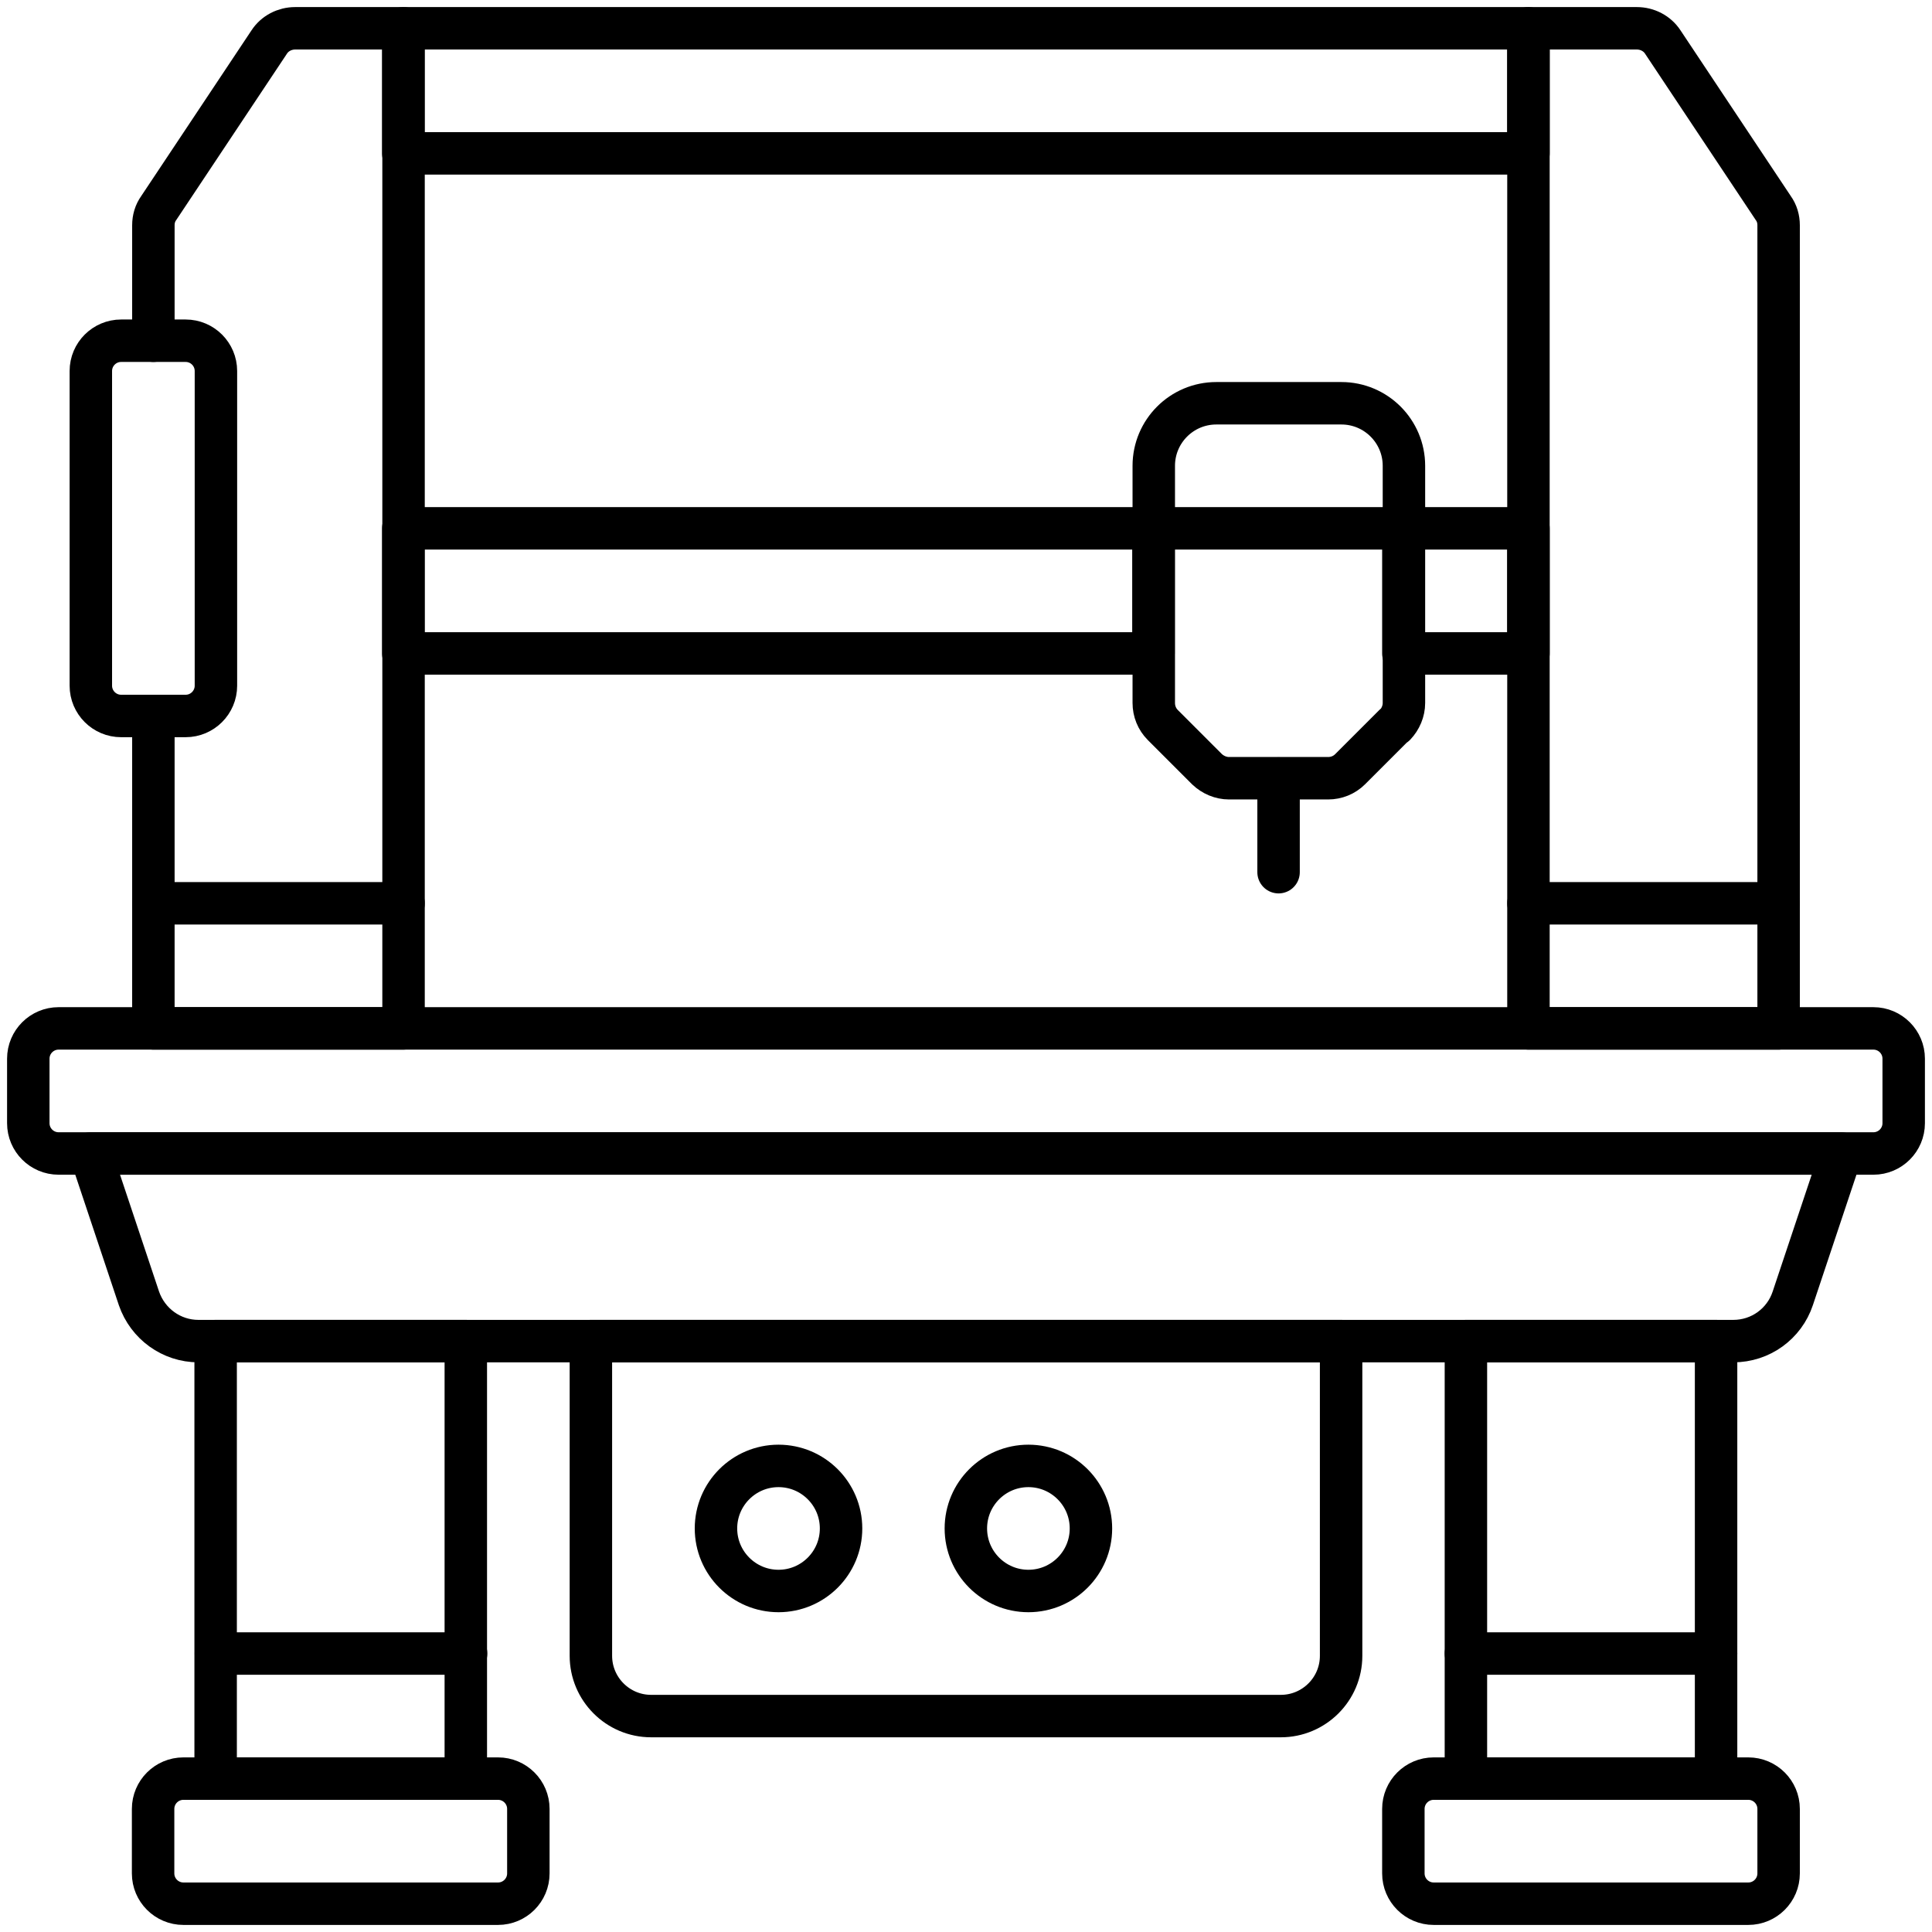 <?xml version="1.0" encoding="UTF-8"?>
<svg id="svg5358" xmlns="http://www.w3.org/2000/svg" version="1.1" viewBox="0 0 682.7 682.7">
  <!-- Generator: Adobe Illustrator 29.0.1, SVG Export Plug-In . SVG Version: 2.1.0 Build 192)  -->
  <defs>
    <style>
      .st0 {
        fill: none;
        stroke: #000;
        stroke-linecap: round;
        stroke-linejoin: round;
        stroke-width: 15px;
      }
    </style>
  </defs>
  <g id="g5364">
    <g id="g5366">
      <g id="g5368">
        <g id="g5374">
          <path id="path5376" class="st0" d="M176,628.5h-111.2c-5.9,0-10.7,4.8-10.7,10.7v22.8c0,5.9,4.8,10.7,10.7,10.7h111.2c5.9,0,10.7-4.8,10.7-10.7v-22.8c0-5.9-4.8-10.7-10.7-10.7Z"/>
        </g>
        <path id="path5378" class="st0" d="M164.6,628.5h-88.4v-154.6h88.4v154.6Z"/>
        <g id="g5380">
          <path id="path5382" class="st0" d="M76.3,584.3h88.4"/>
        </g>
        <g id="g5384">
          <path id="path5386" class="st0" d="M617.8,628.5h-111.2c-5.9,0-10.7,4.8-10.7,10.7v22.8c0,5.9,4.8,10.7,10.7,10.7h111.2c5.9,0,10.7-4.8,10.7-10.7v-22.8c0-5.9-4.8-10.7-10.7-10.7Z"/>
        </g>
        <path id="path5388" class="st0" d="M606.4,628.5h-88.4v-154.6h88.4v154.6Z"/>
        <g id="g5390">
          <path id="path5392" class="st0" d="M518,584.3h88.4"/>
        </g>
        <g id="g5394">
          <path id="path5396" class="st0" d="M452.5,606.4h-222.4c-11.8,0-21.3-9.6-21.3-21.3v-111.2h265.1v111.2c0,11.8-9.6,21.3-21.3,21.3Z"/>
        </g>
        <g id="g5398">
          <path id="path5400" class="st0" d="M297.2,540.1c0,12.2-9.9,22.1-22.1,22.1s-22.1-9.9-22.1-22.1,9.9-22.1,22.1-22.1,22.1,9.9,22.1,22.1Z"/>
        </g>
        <g id="g5402">
          <path id="path5404" class="st0" d="M385.5,540.1c0,12.2-9.9,22.1-22.1,22.1s-22.1-9.9-22.1-22.1,9.9-22.1,22.1-22.1,22.1,9.9,22.1,22.1Z"/>
        </g>
        <g id="g5406">
          <path id="path5408" class="st0" d="M54.2,120.4v-40.8c0-2.2.6-4.3,1.9-6.1L95.1,14.9c2-3.1,5.5-4.9,9.2-4.9h38.3v353.4H54.2v-110.4"/>
        </g>
        <g id="g5410">
          <path id="path5412" class="st0" d="M54.2,319.2h88.4"/>
        </g>
        <g id="g5414">
          <path id="path5416" class="st0" d="M540.1,363.4h88.4V79.6c0-2.2-.6-4.3-1.9-6.1l-39-58.6c-2-3.1-5.5-4.9-9.2-4.9h-38.3v353.4Z"/>
        </g>
        <g id="g5418">
          <path id="path5420" class="st0" d="M628.5,319.2h-88.4"/>
        </g>
        <path id="path5422" class="st0" d="M540.1,54.2H142.5V10h397.6v44.2Z"/>
        <g id="g5424">
          <path id="path5426" class="st0" d="M20.7,363.4h641.3c5.9,0,10.7,4.8,10.7,10.7v22.8c0,5.9-4.8,10.7-10.7,10.7H20.7c-5.9,0-10.7-4.8-10.7-10.7v-22.8c0-5.9,4.8-10.7,10.7-10.7Z"/>
        </g>
        <g id="g5428">
          <path id="path5430" class="st0" d="M32.1,407.6h618.5l-17.1,51.2c-3,9-11.4,15.1-21,15.1H70.1c-9.5,0-17.9-6.1-21-15.1l-17.1-51.2Z"/>
        </g>
        <g id="g5432">
          <path id="path5434" class="st0" d="M492.7,256.2l-15.6,15.6c-2.1,2.1-4.9,3.2-7.8,3.2h-35c-2.9,0-5.7-1.2-7.8-3.2l-15.6-15.6c-2.1-2.1-3.2-4.9-3.2-7.8v-83.8c0-12.2,9.9-22.1,22.1-22.1h44.2c12.2,0,22.1,9.9,22.1,22.1v83.8c0,2.9-1.2,5.7-3.2,7.8Z"/>
        </g>
        <g id="g5436">
          <path id="path5438" class="st0" d="M407.6,186.7h88.4"/>
        </g>
        <g id="g5440">
          <path id="path5442" class="st0" d="M451.8,308.2v-33.1"/>
        </g>
        <path id="path5444" class="st0" d="M407.6,230.9H142.5v-44.2h265.1v44.2Z"/>
        <path id="path5446" class="st0" d="M540.1,230.9h-44.2v-44.2h44.2v44.2Z"/>
        <g id="g5448">
          <path id="path5450" class="st0" d="M65.6,253h-22.8c-5.9,0-10.7-4.8-10.7-10.7v-111.2c0-5.9,4.8-10.7,10.7-10.7h22.8c5.9,0,10.7,4.8,10.7,10.7v111.2c0,5.9-4.8,10.7-10.7,10.7Z"/>
        </g>
      </g>
    </g>
  </g>
</svg>